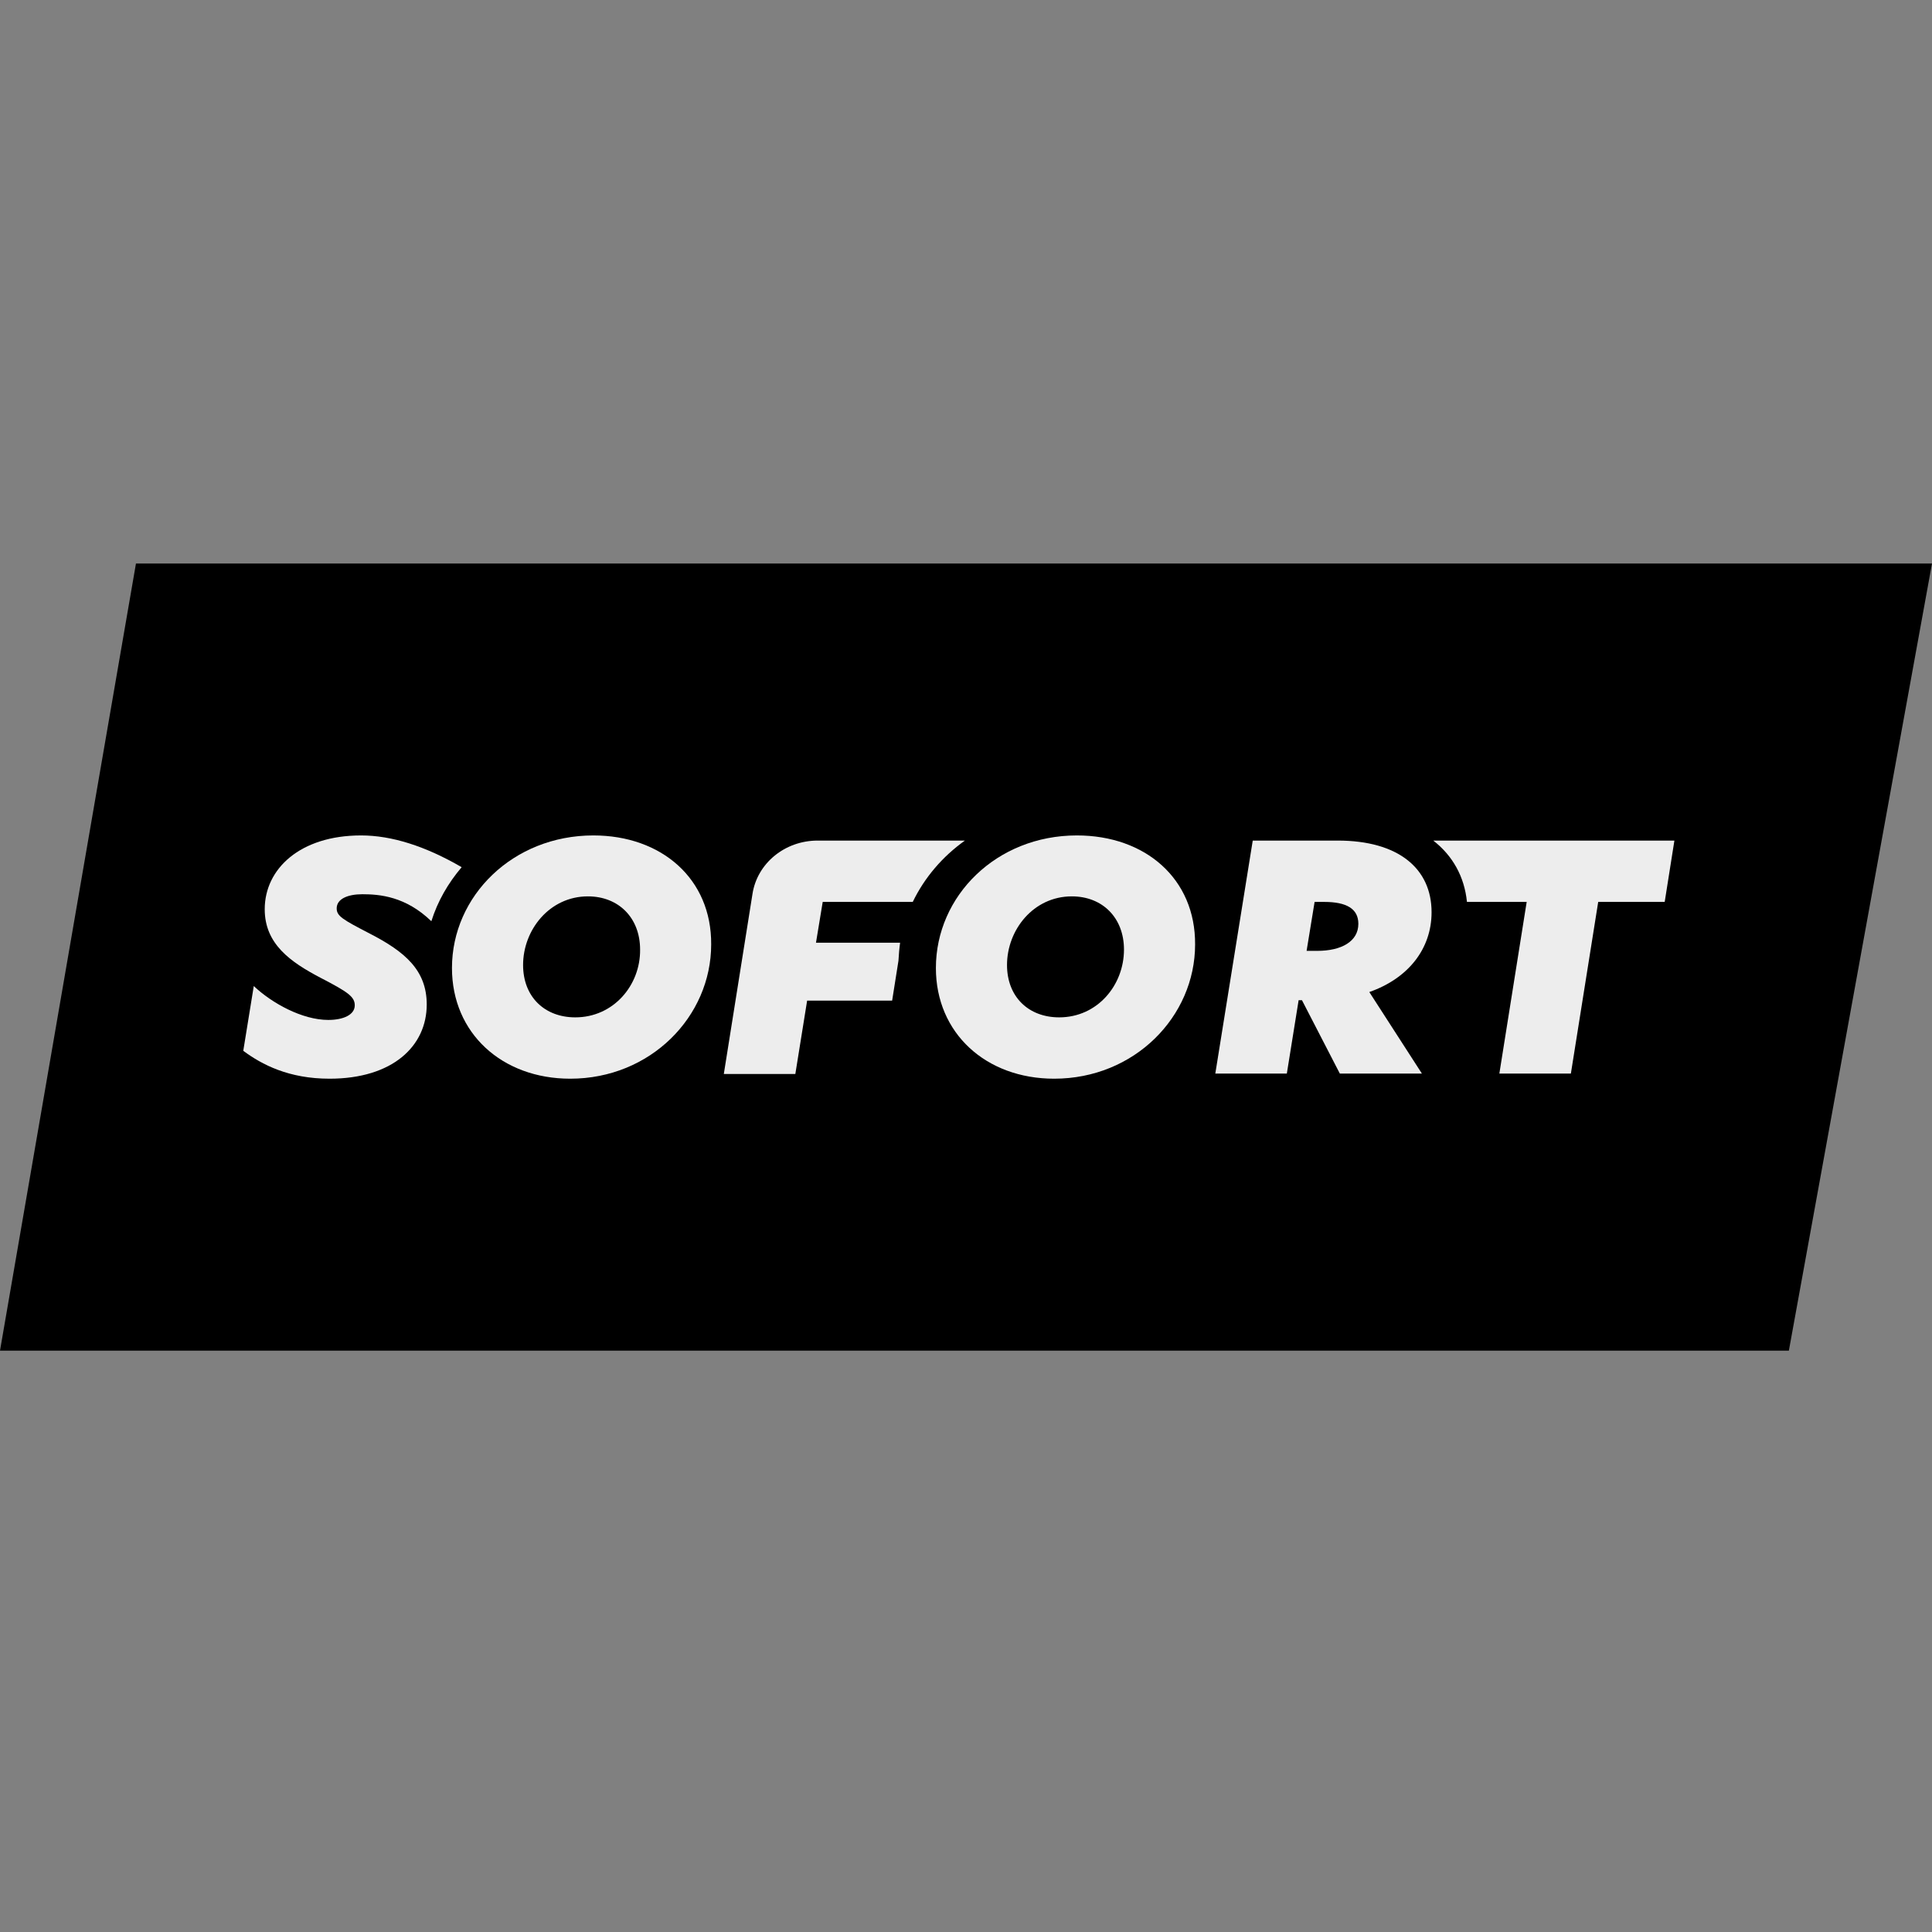 <?xml version="1.0" encoding="UTF-8"?>
<svg width="48px" height="48px" viewBox="0 0 48 48" version="1.1" xmlns="http://www.w3.org/2000/svg" xmlns:xlink="http://www.w3.org/1999/xlink">
    <rect x="0" y="0" width="48" height="48" fill="#808080" stroke="none"/>
    <title>ic-payment-sofort</title>
    <g id="ic-payment-sofort" stroke="none" stroke-width="1" fill="none" fill-rule="evenodd">
        <g id="Group-2" transform="translate(0, 14)" fill-rule="nonzero">
            <polygon id="Path" fill="#000000" points="44.444 19.556 0 19.556 3.378 0 48 0"></polygon>
            <g id="Group" transform="translate(6.044, 6.756)" fill="#EDEDED">
                <path d="M8.698,0 C6.701,0 5.185,1.503 5.185,3.294 C5.185,4.914 6.429,6.044 8.123,6.044 C10.12,6.044 11.625,4.499 11.625,2.708 C11.636,1.077 10.392,0 8.698,0 Z M8.249,4.52 C7.485,4.52 6.952,4.008 6.952,3.219 C6.952,2.345 7.611,1.514 8.562,1.514 C9.325,1.514 9.859,2.047 9.859,2.836 C9.869,3.72 9.2,4.52 8.249,4.52 Z" id="Shape"></path>
                <path d="M20.71,0 C18.713,0 17.208,1.503 17.208,3.294 C17.208,4.914 18.452,6.044 20.146,6.044 C22.143,6.044 23.648,4.499 23.648,2.708 C23.658,1.077 22.414,0 20.71,0 Z M20.271,4.52 C19.508,4.52 18.975,4.008 18.975,3.219 C18.975,2.345 19.633,1.514 20.585,1.514 C21.348,1.514 21.881,2.047 21.881,2.836 C21.881,3.72 21.223,4.52 20.271,4.52 Z" id="Shape"></path>
                <path d="M29.523,1.908 C29.523,0.821 28.697,0.128 27.192,0.128 L25.08,0.128 L24.15,5.917 L25.927,5.917 L26.22,4.094 L26.303,4.094 L27.244,5.917 L29.283,5.917 L27.976,3.891 C28.948,3.55 29.523,2.814 29.523,1.908 Z M26.68,2.868 L26.418,2.868 L26.617,1.652 L26.857,1.652 C27.412,1.652 27.704,1.823 27.704,2.196 C27.704,2.633 27.286,2.868 26.68,2.868 Z" id="Shape"></path>
                <path d="M3.147,2.441 C2.467,2.089 2.321,2.004 2.321,1.812 C2.321,1.578 2.593,1.461 2.959,1.461 C3.387,1.461 4.035,1.514 4.673,2.132 C4.83,1.631 5.091,1.183 5.426,0.789 C4.527,0.267 3.69,0 2.927,0 C1.411,0 0.533,0.831 0.533,1.834 C0.533,2.697 1.171,3.145 1.924,3.539 C2.603,3.891 2.77,4.008 2.77,4.221 C2.77,4.456 2.488,4.584 2.112,4.584 C1.464,4.584 0.711,4.168 0.261,3.742 L0,5.351 C0.46,5.693 1.129,6.044 2.143,6.044 C3.711,6.044 4.558,5.234 4.558,4.2 C4.558,3.347 4.015,2.889 3.147,2.441 Z" id="Path"></path>
                <path d="M16.319,2.665 L14.229,2.665 L14.396,1.652 L16.633,1.652 C16.926,1.045 17.375,0.522 17.929,0.128 L14.27,0.128 C13.455,0.128 12.765,0.693 12.65,1.461 L11.939,5.927 L13.716,5.927 L14.009,4.104 L16.121,4.104 L16.278,3.113 C16.288,2.953 16.298,2.814 16.319,2.665 Z" id="Path"></path>
                <path d="M29.565,0.128 C30.046,0.501 30.339,1.023 30.402,1.652 L31.886,1.652 L31.207,5.917 L32.984,5.917 L33.663,1.652 L35.315,1.652 L35.556,0.128 L29.565,0.128 Z" id="Path"></path>
            </g>
        </g>
    </g>
</svg>